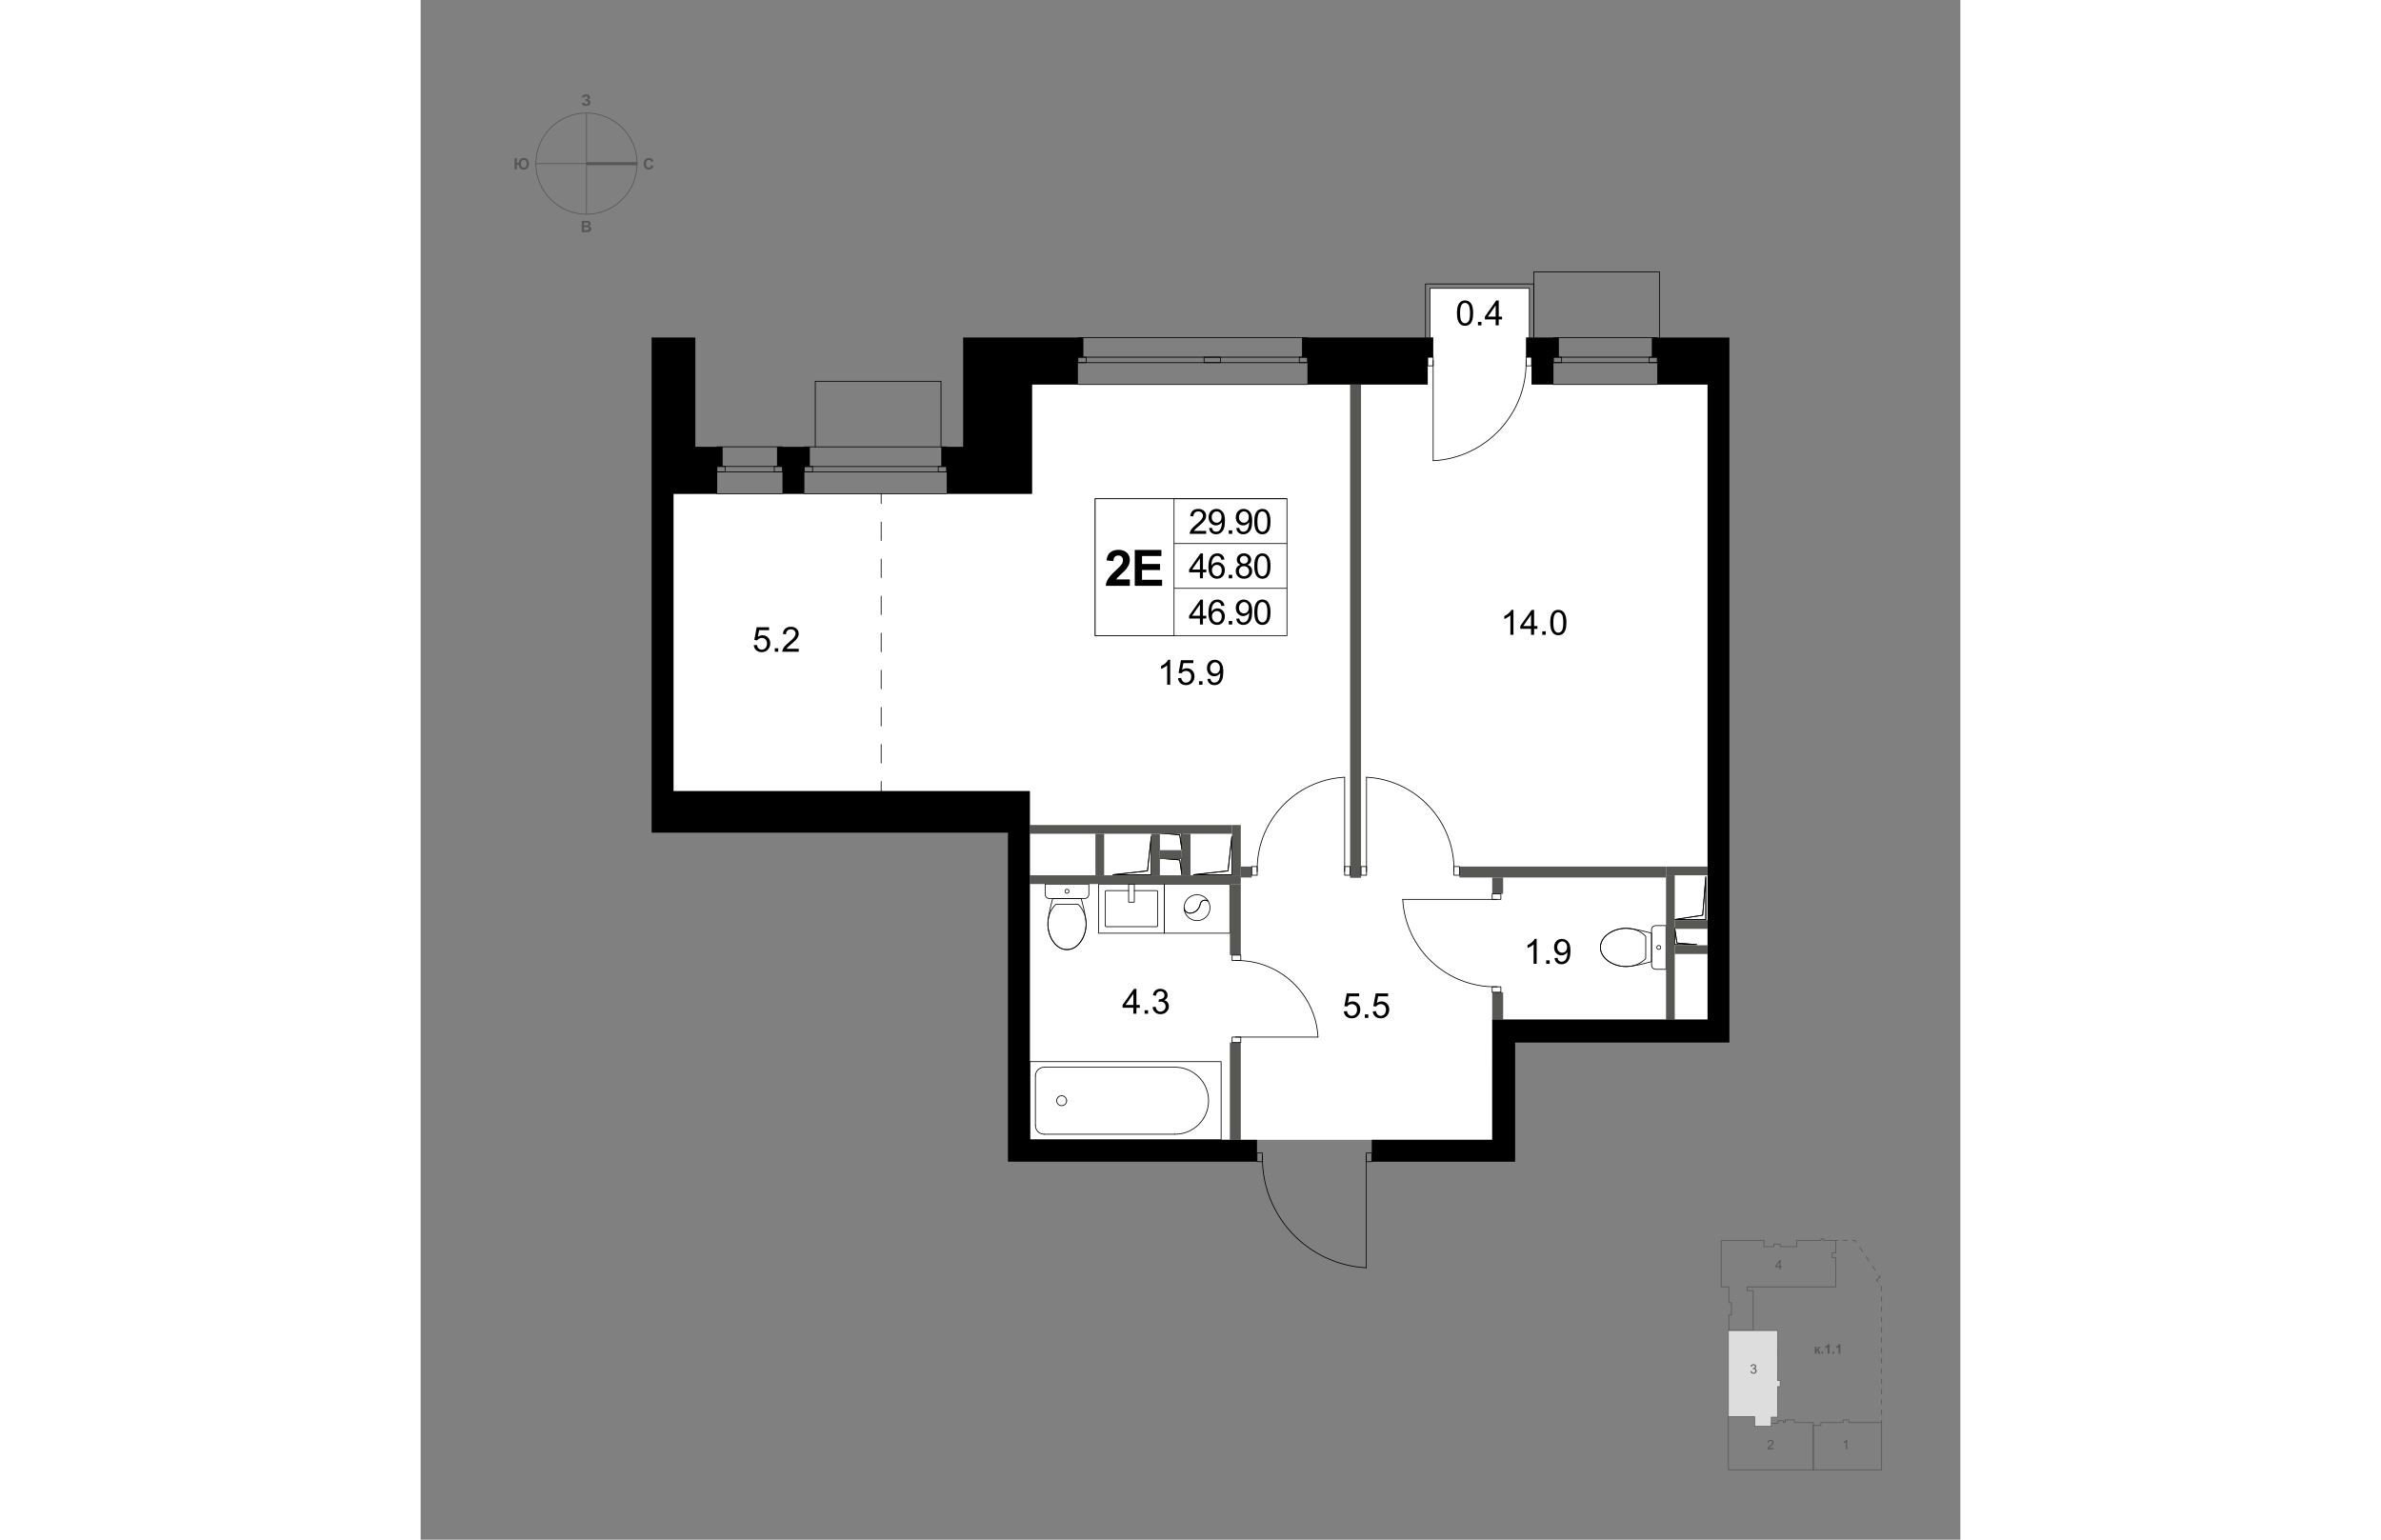 <?xml version="1.0" encoding="UTF-8"?>
<svg xmlns="http://www.w3.org/2000/svg" viewBox="0 0 2000 2000" width="883" height="571">
  <rect x="0" y="0" width="2000" height="2000" fill="#808080" stroke="none"/>
  <defs>
    <style>
      .cls-1 {
        fill-rule: evenodd;
      }

      .cls-1, .cls-2, .cls-3, .cls-4, .cls-5, .cls-6, .cls-7, .cls-8, .cls-9, .cls-10 {
        fill: none;
      }

      .cls-1, .cls-2, .cls-4, .cls-11, .cls-9 {
        stroke: #000;
      }

      .cls-1, .cls-4, .cls-7, .cls-9 {
        stroke-linecap: round;
        stroke-linejoin: round;
      }

      .cls-2, .cls-12, .cls-3, .cls-5, .cls-6, .cls-8, .cls-11, .cls-10 {
        stroke-miterlimit: 10;
      }

      .cls-13, .cls-14, .cls-15 {
        stroke-width: 0px;
      }

      .cls-12 {
        fill: #ddd;
        stroke-width: .79px;
      }

      .cls-12, .cls-3, .cls-5, .cls-6, .cls-7, .cls-8, .cls-10 {
        stroke: #575756;
      }

      .cls-3 {
        stroke-dasharray: 0 0 6.03 6.03;
      }

      .cls-6 {
        stroke-dasharray: 0 0 7.31 7.31;
      }

      .cls-14, .cls-11 {
        fill: #fff;
      }

      .cls-8 {
        stroke-dasharray: 0 0 6.69 6.69;
      }

      .cls-9 {
        stroke-dasharray: 0 0 24.08 24.08;
      }

      .cls-10 {
        stroke-width: 4px;
      }

      .cls-15 {
        fill: #575756;
      }
    </style>
  </defs>
  <g id="_Генплан" data-name="Генплан">
    <polygon class="cls-5" points="1787.42 1619.43 1787.42 1611.24 1819.01 1611.24 1819.01 1609.31 1822.41 1609.31 1822.41 1611.24 1838.1 1611.24 1838.1 1627.51 1833.53 1627.51 1833.57 1633.63 1838.06 1633.63 1838.1 1671.65 1723.09 1671.65 1723.09 1676.49 1730.9 1676.49 1730.9 1728.29 1699.29 1728.29 1699.29 1707.94 1702.6 1707.94 1702.6 1692.21 1699.26 1692.21 1699.26 1671.62 1689.32 1671.62 1689.32 1611.27 1744.91 1611.27 1744.91 1619.43 1757.63 1619.43 1757.63 1616.03 1766.05 1616.03 1766.05 1619.43 1787.42 1619.43"/>
    <polygon class="cls-5" points="1809.02 1847.91 1809.02 1909.3 1698.73 1909.31 1698.73 1840.2 1732.84 1840.2 1732.84 1852.69 1754.38 1852.69 1754.38 1848.85 1763.03 1848.85 1763.03 1845.5 1770.47 1845.5 1770.47 1847.91 1772.47 1847.91 1772.47 1844.51 1784.48 1844.51 1784.48 1847.91 1809.02 1847.91"/>
    <polygon class="cls-12" points="1765.9 1793.16 1765.9 1801.2 1762.48 1801.2 1762.47 1840.81 1754.38 1840.81 1754.38 1852.69 1732.85 1852.69 1732.85 1840.2 1698.73 1840.2 1698.73 1728.33 1762.5 1728.33 1762.48 1793.16 1765.9 1793.16"/>
    <polygon class="cls-5" points="1818.84 1847.91 1818.84 1851.69 1808.99 1851.69 1808.99 1909.3 1897.72 1909.3 1897.72 1847.91 1855.16 1847.91 1855.16 1844.51 1847.73 1844.51 1847.73 1847.91 1818.84 1847.91"/>
    <path class="cls-15" d="m1764.96,1649.03v-2.93h-5.3v-1.38l5.58-7.92h1.23v7.92h1.65v1.38h-1.65v2.93h-1.5Zm0-4.3v-5.51l-3.83,5.51h3.83Z"/>
    <path class="cls-15" d="m1727.4,1781.08l1.5-.2c.17.85.47,1.46.88,1.84s.92.56,1.51.56c.71,0,1.3-.24,1.79-.73s.73-1.1.73-1.82-.23-1.26-.68-1.71c-.45-.45-1.02-.67-1.72-.67-.28,0-.64.06-1.06.17l.17-1.32c.1.01.18.02.24.02.64,0,1.21-.17,1.73-.5.51-.33.77-.85.77-1.54,0-.55-.19-1.01-.56-1.37-.37-.36-.85-.54-1.44-.54s-1.07.18-1.46.55-.64.92-.75,1.65l-1.5-.27c.18-1.01.6-1.79,1.25-2.34s1.46-.83,2.43-.83c.67,0,1.28.14,1.84.43s.99.68,1.29,1.17c.3.5.45,1.02.45,1.58s-.14,1.01-.42,1.44c-.28.43-.7.78-1.26,1.03.72.17,1.28.51,1.68,1.04.4.53.6,1.18.6,1.97,0,1.07-.39,1.97-1.17,2.71s-1.76,1.11-2.95,1.11c-1.07,0-1.96-.32-2.67-.96-.71-.64-1.11-1.47-1.21-2.48Z"/>
    <path class="cls-15" d="m1757.37,1881.12v1.44h-8.08c-.01-.36.05-.71.17-1.04.21-.55.54-1.09.99-1.63.45-.53,1.11-1.15,1.96-1.85,1.33-1.09,2.23-1.95,2.69-2.59.47-.64.7-1.24.7-1.81s-.21-1.1-.64-1.5c-.43-.41-.98-.61-1.66-.61-.72,0-1.3.22-1.73.65-.43.43-.65,1.03-.66,1.8l-1.54-.16c.11-1.15.5-2.03,1.19-2.63.69-.6,1.62-.9,2.78-.9s2.1.33,2.78.98c.68.65,1.03,1.46,1.03,2.42,0,.49-.1.97-.3,1.44s-.53.97-1,1.49-1.24,1.24-2.31,2.15c-.9.76-1.48,1.27-1.73,1.54-.26.27-.47.54-.63.81h6Z"/>
    <path class="cls-15" d="m1852.91,1882.56h-1.5v-9.56c-.36.34-.84.69-1.42,1.03-.59.34-1.11.6-1.58.78v-1.45c.84-.4,1.57-.87,2.2-1.43s1.07-1.11,1.33-1.63h.97v12.27Z"/>
    <g>
      <path class="cls-15" d="m1811.04,1749.52h2.33v3.62c.39-.04.66-.16.83-.36.16-.19.36-.62.58-1.28.3-.87.63-1.43.98-1.68s.82-.37,1.4-.37c.18,0,.49.01.92.04v1.55c-.61,0-1,.06-1.18.18-.17.12-.36.49-.56,1.09-.27.82-.66,1.32-1.18,1.51.74.21,1.37.85,1.88,1.93.03.06.06.11.09.18l1.31,2.44h-2.52l-1.17-2.56c-.24-.52-.45-.85-.62-1s-.43-.22-.78-.22v3.78h-2.33v-8.85Z"/>
      <path class="cls-15" d="m1819.68,1758.38v-2.34h2.34v2.34h-2.34Z"/>
      <path class="cls-15" d="m1829.92,1758.38h-2.34v-8.83c-.86.8-1.87,1.39-3.03,1.78v-2.13c.61-.2,1.28-.58,1.99-1.14s1.21-1.21,1.48-1.96h1.9v12.27Z"/>
      <path class="cls-15" d="m1833.92,1758.38v-2.34h2.34v2.34h-2.34Z"/>
      <path class="cls-15" d="m1844.16,1758.38h-2.34v-8.83c-.86.8-1.87,1.39-3.03,1.78v-2.13c.61-.2,1.28-.58,1.99-1.14s1.21-1.21,1.48-1.96h1.9v12.27Z"/>
    </g>
    <g>
      <line class="cls-5" x1="1838.1" y1="1611.24" x2="1841.52" y2="1611.24"/>
      <line class="cls-3" x1="1847.55" y1="1611.24" x2="1856.59" y2="1611.24"/>
      <polyline class="cls-5" points="1859.61 1611.24 1863.03 1611.24 1864.96 1614.06"/>
      <line class="cls-6" x1="1869.09" y1="1620.09" x2="1891.8" y2="1653.29"/>
      <polyline class="cls-5" points="1893.87 1656.31 1895.8 1659.13 1891 1662.57 1892.94 1665.39"/>
      <polyline class="cls-8" points="1896.73 1670.9 1897.72 1672.34 1897.72 1841.15"/>
      <line class="cls-5" x1="1897.72" y1="1844.49" x2="1897.72" y2="1847.91"/>
    </g>
  </g>
  <g id="_Роза" data-name="Роза">
    <g>
      <g id="_55" data-name="55">
        <g id="LINE">
          <line class="cls-7" x1="281.17" y1="212.55" x2="149.7" y2="212.56"/>
        </g>
        <g id="LINE-2" data-name="LINE">
          <line class="cls-7" x1="215.44" y1="278.29" x2="215.43" y2="146.82"/>
        </g>
        <g id="LWPOLYLINE">
          <line class="cls-10" x1="215.44" y1="212.55" x2="281.17" y2="212.55"/>
        </g>
        <g id="CIRCLE">
          <path class="cls-7" d="m269.81,175.62c20.4,30.03,12.59,70.91-17.45,91.31-30.03,20.4-70.91,12.59-91.31-17.45-20.4-30.03-12.59-70.91,17.45-91.31,30.03-20.4,70.91-12.59,91.31,17.45h0Z"/>
        </g>
      </g>
      <path class="cls-15" d="m122.01,205.44h2.96v6.11h2.38c.17-1.8.81-3.32,1.91-4.53s2.7-1.83,4.8-1.83,3.63.65,4.82,1.96c1.19,1.31,1.79,3.17,1.79,5.59,0,1.58-.26,2.94-.78,4.06-.52,1.12-1.26,1.99-2.21,2.61-.95.62-2.13.92-3.54.92s-2.59-.23-3.44-.68c-.85-.45-1.59-1.19-2.23-2.2-.64-1.01-1.01-2.16-1.12-3.45h-2.38v6.07h-2.96v-14.64Zm8.3,7.34c0,1.62.32,2.88.97,3.76.65.88,1.56,1.32,2.73,1.32s2.11-.44,2.71-1.31.91-2.19.91-3.94-.35-2.91-1.04-3.69c-.7-.78-1.59-1.17-2.68-1.17s-1.93.39-2.6,1.18c-.67.79-1,2.07-1,3.84Z"/>
      <path class="cls-15" d="m299.56,214.67l2.87.91c-.44,1.6-1.17,2.78-2.19,3.56-1.02.78-2.32,1.16-3.9,1.16-1.95,0-3.55-.66-4.8-1.99s-1.88-3.14-1.88-5.45c0-2.44.63-4.33,1.89-5.68,1.26-1.35,2.92-2.02,4.97-2.02,1.79,0,3.25.53,4.37,1.59.67.63,1.17,1.52,1.5,2.7l-2.93.7c-.17-.76-.53-1.36-1.08-1.8-.55-.44-1.22-.66-2-.66-1.09,0-1.97.39-2.65,1.17s-1.02,2.04-1.02,3.78c0,1.85.33,3.17,1,3.95.67.79,1.53,1.18,2.6,1.18.79,0,1.46-.25,2.03-.75.57-.5.97-1.28,1.22-2.36Z"/>
      <path class="cls-15" d="m212.37,126.82l-2.88-.65c.61-2.39,2.36-3.59,5.27-3.61,1.72,0,3.02.36,3.9,1.11.88.75,1.32,1.63,1.33,2.65,0,.7-.19,1.33-.59,1.9-.4.57-.99,1.06-1.79,1.49.98.33,1.71.79,2.2,1.4.49.61.74,1.36.74,2.25,0,1.29-.46,2.33-1.4,3.12-.94.8-2.35,1.2-4.23,1.21-1.53,0-2.75-.24-3.63-.74-.89-.5-1.56-1.45-2.02-2.85l2.71-.9c.29.88.66,1.44,1.12,1.7.46.26,1.04.38,1.72.38.93,0,1.61-.21,2.04-.62.42-.4.64-.87.63-1.39,0-.6-.25-1.08-.73-1.44-.49-.36-1.22-.54-2.19-.54h-.67s-.01-2.2-.01-2.2h.34c.91,0,1.6-.21,2.08-.62.48-.41.71-.95.71-1.62,0-.53-.2-.98-.59-1.34-.39-.36-.95-.54-1.68-.54-1.24,0-2.03.62-2.37,1.85Z"/>
      <path class="cls-15" d="m209.24,286.9l5.86-.03c1.16,0,2.03.04,2.6.13.57.09,1.08.29,1.53.6.45.3.83.71,1.13,1.22.3.51.46,1.08.46,1.71,0,.69-.18,1.32-.54,1.89-.37.57-.87,1.01-1.5,1.3.9.25,1.58.69,2.07,1.32.48.62.73,1.36.73,2.2,0,.67-.15,1.31-.45,1.95-.31.63-.73,1.14-1.26,1.51-.54.38-1.2.61-1.98.71-.49.06-1.68.1-3.57.12l-4.99.03-.08-14.64Zm2.97,2.42l.02,3.39h1.94c1.15-.02,1.87-.04,2.15-.07.51-.06.9-.24,1.19-.53.29-.29.43-.67.43-1.15,0-.45-.13-.82-.38-1.1-.25-.28-.62-.45-1.12-.51-.29-.03-1.14-.04-2.53-.04h-1.7Zm.03,5.82l.02,3.91,2.74-.02c1.07,0,1.74-.04,2.03-.1.44-.08.8-.28,1.07-.59.27-.31.41-.73.41-1.25,0-.44-.11-.81-.33-1.12-.22-.3-.52-.53-.93-.66-.4-.14-1.28-.2-2.63-.19h-2.39Z"/>
    </g>
  </g>
  <g id="_Цвет" data-name="Цвет">
    <polygon class="cls-14" points="1391.94 1480.62 791.31 1480.62 791.31 1027.67 328.42 1027.67 328.42 641.46 794.14 641.46 794.14 499.47 1308.15 499.47 1308.15 463.97 1315.25 463.97 1315.25 438.41 1310.99 438.41 1310.99 374.51 1440.2 374.51 1440.2 438.41 1435.94 438.41 1435.94 463.98 1443.04 463.98 1443.04 499.47 1671.64 499.47 1671.64 1324.43 1392.06 1324.43 1391.94 1480.62"/>
  </g>
  <g id="_ШАХТЫ">
    <g id="HATCH">
      <polygon class="cls-1" points="988.81 1136.2 988.81 1114.9 960.42 1114.9 985.97 1117.03 988.81 1136.2"/>
    </g>
    <g id="LWPOLYLINE-2" data-name="LWPOLYLINE">
      <polygon class="cls-4" points="988.81 1136.2 985.97 1117.03 960.42 1114.9 988.81 1114.9 988.81 1136.2"/>
    </g>
    <g id="HATCH-2" data-name="HATCH">
      <polygon class="cls-1" points="1004.01 1136.2 1053.71 1136.2 1053.71 1086.5 1048.74 1131.23 1004.01 1136.2"/>
    </g>
    <g id="LWPOLYLINE-3" data-name="LWPOLYLINE">
      <polygon class="cls-4" points="1004.01 1136.2 1048.74 1131.23 1053.71 1086.5 1053.71 1136.2 1004.01 1136.2"/>
    </g>
    <g id="HATCH-3" data-name="HATCH">
      <polygon class="cls-1" points="899.36 1136.2 949.06 1136.2 949.06 1086.5 944.09 1131.23 899.36 1136.2"/>
    </g>
    <g id="LWPOLYLINE-4" data-name="LWPOLYLINE">
      <polygon class="cls-4" points="899.36 1136.2 944.09 1131.23 949.06 1086.5 949.06 1136.2 899.36 1136.2"/>
    </g>
    <g id="HATCH-4" data-name="HATCH">
      <polygon class="cls-1" points="988.81 1103.54 988.81 1082.24 960.42 1082.24 985.97 1084.37 988.81 1103.54"/>
    </g>
    <g id="LWPOLYLINE-5" data-name="LWPOLYLINE">
      <polygon class="cls-4" points="988.81 1103.54 985.97 1084.37 960.42 1082.24 988.81 1082.24 988.81 1103.54"/>
    </g>
    <g id="HATCH-5" data-name="HATCH">
      <polygon class="cls-1" points="1629.04 1205.77 1629.04 1227.07 1657.44 1227.07 1631.88 1224.94 1629.04 1205.77"/>
    </g>
    <g id="LWPOLYLINE-6" data-name="LWPOLYLINE">
      <polygon class="cls-4" points="1629.04 1205.77 1631.88 1224.94 1657.44 1227.07 1629.04 1227.07 1629.04 1205.77"/>
    </g>
    <g id="HATCH-6" data-name="HATCH">
      <polygon class="cls-1" points="1629.04 1194.41 1669.33 1194.41 1669.33 1139.04 1665.3 1188.88 1629.04 1194.41"/>
    </g>
    <g id="LWPOLYLINE-7" data-name="LWPOLYLINE">
      <polygon class="cls-4" points="1629.04 1194.41 1665.3 1188.88 1669.33 1139.04 1669.33 1194.41 1629.04 1194.41"/>
    </g>
  </g>
  <g id="_С.У.">
    <g id="ARC">
      <path class="cls-4" d="m798.54,1397.89c0-.06,0-.11,0-.17.05-6.37,5.24-11.49,11.61-11.44"/>
    </g>
    <g id="LINE-3" data-name="LINE">
      <line class="cls-4" x1="798.54" y1="1397.89" x2="798.54" y2="1461.74"/>
    </g>
    <g id="LINE-4" data-name="LINE">
      <line class="cls-4" x1="810.15" y1="1473.35" x2="979.65" y2="1473.35"/>
    </g>
    <g id="ARC-2" data-name="ARC">
      <path class="cls-4" d="m979.65,1386.28c.2,0,.39,0,.59,0,24.04.16,43.4,19.79,43.24,43.83-.16,24.04-19.79,43.4-43.83,43.24"/>
    </g>
    <g id="LINE-5" data-name="LINE">
      <line class="cls-4" x1="979.65" y1="1386.28" x2="810.15" y2="1386.28"/>
    </g>
    <g id="ARC-3" data-name="ARC">
      <path class="cls-4" d="m826.2,1429.82c0-3.56,2.88-6.44,6.44-6.44s6.44,2.88,6.44,6.44"/>
    </g>
    <g id="ARC-4" data-name="ARC">
      <path class="cls-4" d="m839.09,1429.82c0,3.56-2.88,6.44-6.44,6.44s-6.44-2.88-6.44-6.44"/>
    </g>
    <g id="LWPOLYLINE-8" data-name="LWPOLYLINE">
      <rect class="cls-4" x="791.29" y="1379.03" width="248.48" height="101.58"/>
    </g>
    <g id="ARC-5" data-name="ARC">
      <path class="cls-4" d="m810.15,1473.35c-.06,0-.11,0-.17,0-6.37-.05-11.49-5.24-11.44-11.61"/>
    </g>
    <g id="SPLINE">
      <path class="cls-4" d="m1565.92,1255.53c10.6,0,19.54-4.21,25.4-10.32v-29.03c-5.86-6.1-14.81-10.32-25.4-10.32-17.77,0-33.59,11.12-33.43,24.71-.16,13.84,15.67,24.96,33.43,24.96Z"/>
    </g>
    <g id="SPLINE-2" data-name="SPLINE">
      <path class="cls-4" d="m1565.92,1255.53c10.6,0,32.96-6.42,32.96-6.42v-36.92s-22.36-6.32-32.96-6.32c-17.77,0-33.59,11.12-33.44,24.83-.15,13.71,15.68,24.83,33.44,24.83Z"/>
    </g>
    <g id="SPLINE-3" data-name="SPLINE">
      <circle class="cls-4" cx="1608.27" cy="1230.71" r="2.57"/>
    </g>
    <g id="SPLINE-4" data-name="SPLINE">
      <path class="cls-4" d="m1617.67,1202.31v56.8h-13.28c-3.05,0-5.51-2.47-5.51-5.51v-45.88c0-2.94,2.47-5.4,5.51-5.4h13.28"/>
    </g>
    <g id="SPLINE-5" data-name="SPLINE">
      <path class="cls-4" d="m864.39,1200.1c0-10.6-4.21-19.54-10.32-25.4h-29.03c-6.1,5.86-10.32,14.81-10.32,25.4,0,17.77,11.12,33.59,24.71,33.43,13.84.16,24.96-15.67,24.96-33.43Z"/>
    </g>
    <g id="SPLINE-6" data-name="SPLINE">
      <path class="cls-4" d="m864.39,1200.1c0-10.6-6.42-32.96-6.42-32.96h-36.92s-6.32,22.36-6.32,32.96c0,17.77,11.12,33.59,24.83,33.44,13.71.15,24.83-15.68,24.83-33.44Z"/>
    </g>
    <g id="SPLINE-7" data-name="SPLINE">
      <circle class="cls-4" cx="839.56" cy="1157.75" r="2.57"/>
    </g>
    <g id="SPLINE-8" data-name="SPLINE">
      <path class="cls-4" d="m811.16,1148.35h56.8v13.28c0,3.05-2.47,5.51-5.51,5.51h-45.88c-2.94,0-5.4-2.47-5.4-5.51v-13.28"/>
    </g>
    <g id="LWPOLYLINE-9" data-name="LWPOLYLINE">
      <rect class="cls-4" x="919.64" y="1148.35" width="7.39" height="23.56"/>
    </g>
    <g id="LWPOLYLINE-10" data-name="LWPOLYLINE">
      <rect class="cls-4" x="880.74" y="1148.35" width="85.19" height="63.9"/>
    </g>
    <g id="LWPOLYLINE-11" data-name="LWPOLYLINE">
      <path class="cls-4" d="m927.02,1156.87h28.97c.78,0,1.42.64,1.42,1.42v44.02c0,.78-.64,1.42-1.42,1.42h-65.32c-.78,0-1.42-.64-1.42-1.42v-44.02c0-.78.64-1.42,1.42-1.42h28.96"/>
    </g>
    <g id="SPLINE-9" data-name="SPLINE">
      <path class="cls-4" d="m991.68,1179.1c.31,3.89,3.45,6.94,7.34,7.15,2.98-.01,5.87-1.01,8.23-2.83,2.78-2.22,4.69-5.35,5.38-8.84.51-3.4,3.69-5.74,7.09-5.23,1.41.21,2.71.9,3.67,1.96,1.26,2.41,1.92,5.08,1.92,7.8,0,9.29-7.53,16.81-16.81,16.81-9.29,0-16.81-7.53-16.81-16.81Z"/>
    </g>
    <g id="SPLINE-10" data-name="SPLINE">
      <path class="cls-4" d="m1012.63,1174.57c-.69,3.49-2.6,6.62-5.38,8.84-2.36,1.82-5.25,2.82-8.23,2.83-3.89-.2-7.04-3.26-7.34-7.15,0-9.29,7.53-16.81,16.81-16.81,6.03,0,11.58,3.23,14.57,8.43.11.19.04.29-.12.15-.9-.81-2.02-1.34-3.23-1.52-3.4-.51-6.58,1.83-7.09,5.23Z"/>
    </g>
    <g id="LWPOLYLINE-12" data-name="LWPOLYLINE">
      <polyline class="cls-4" points="1051.13 1148.35 1051.13 1212.25 965.93 1212.25 965.93 1148.35 1051.13 1148.35"/>
    </g>
  </g>
  <g id="_Разделитель_помещений" data-name="_Разделитель помещений">
    <g id="LWPOLYLINE-13" data-name="LWPOLYLINE">
      <g>
        <line class="cls-4" x1="598.18" y1="641.45" x2="598.18" y2="653.97"/>
        <line class="cls-9" x1="598.18" y1="678.05" x2="598.18" y2="1003.1"/>
        <line class="cls-4" x1="598.18" y1="1015.14" x2="598.18" y2="1027.66"/>
      </g>
    </g>
  </g>
  <g id="_Перегородки">
    <g id="LWPOLYLINE-14" data-name="LWPOLYLINE">
      <rect class="cls-15" x="1349.31" y="1125.64" width="268.36" height="14.2"/>
    </g>
    <g id="LWPOLYLINE-15" data-name="LWPOLYLINE">
      <rect class="cls-15" x="1391.9" y="1139.83" width="14.2" height="21.3"/>
    </g>
    <g id="LWPOLYLINE-16" data-name="LWPOLYLINE">
      <rect class="cls-15" x="1391.9" y="1288.92" width="14.21" height="35.5"/>
    </g>
    <g id="LWPOLYLINE-17" data-name="LWPOLYLINE">
      <rect class="cls-15" x="1207.32" y="499.46" width="14.21" height="640.8"/>
    </g>
    <g id="LWPOLYLINE-18" data-name="LWPOLYLINE">
      <rect class="cls-15" x="1051.13" y="1148.35" width="14.2" height="92.29"/>
    </g>
    <g id="LWPOLYLINE-19" data-name="LWPOLYLINE">
      <rect class="cls-15" x="1065.33" y="1125.64" width="14.2" height="14.2"/>
    </g>
    <g id="LWPOLYLINE-20" data-name="LWPOLYLINE">
      <rect class="cls-15" x="1051.13" y="1354.24" width="14.2" height="126.37"/>
    </g>
    <g id="LWPOLYLINE-21" data-name="LWPOLYLINE">
      <rect class="cls-15" x="1617.68" y="1125.64" width="53.94" height="11.36"/>
    </g>
    <g id="LWPOLYLINE-22" data-name="LWPOLYLINE">
      <rect class="cls-15" x="1617.68" y="1136.99" width="11.35" height="187.43"/>
    </g>
    <g id="LWPOLYLINE-23" data-name="LWPOLYLINE">
      <rect class="cls-15" x="1629.03" y="1195.21" width="42.6" height="11.36"/>
    </g>
    <g id="LWPOLYLINE-24" data-name="LWPOLYLINE">
      <rect class="cls-15" x="1629.03" y="1227.87" width="42.6" height="11.36"/>
    </g>
    <g id="LWPOLYLINE-25" data-name="LWPOLYLINE">
      <rect class="cls-15" x="791.29" y="1136.99" width="274.04" height="11.36"/>
    </g>
    <g id="LWPOLYLINE-26" data-name="LWPOLYLINE">
      <rect class="cls-15" x="791.29" y="1071.68" width="262.68" height="11.36"/>
    </g>
    <g id="LWPOLYLINE-27" data-name="LWPOLYLINE">
      <rect class="cls-15" x="1053.97" y="1071.68" width="11.36" height="65.32"/>
    </g>
    <g id="LWPOLYLINE-28" data-name="LWPOLYLINE">
      <rect class="cls-15" x="988.65" y="1083.04" width="11.36" height="53.96"/>
    </g>
    <g id="LWPOLYLINE-29" data-name="LWPOLYLINE">
      <rect class="cls-15" x="960.25" y="1104.34" width="28.4" height="11.36"/>
    </g>
    <g id="LWPOLYLINE-30" data-name="LWPOLYLINE">
      <rect class="cls-15" x="948.89" y="1083.04" width="11.36" height="53.96"/>
    </g>
    <g id="LWPOLYLINE-31" data-name="LWPOLYLINE">
      <rect class="cls-15" x="876.48" y="1083.04" width="11.36" height="53.96"/>
    </g>
  </g>
  <g id="_Монолит">
    <g>
      <polygon class="cls-13" points="791.29 1027.66 328.41 1027.66 328.41 641.47 356.81 641.47 356.81 641.45 385.19 641.45 385.19 605.95 392.29 605.95 392.29 580.39 385.19 580.39 356.81 580.39 356.81 438.4 300.01 438.4 300.01 1027.66 300 1027.66 300 1081.62 762.89 1081.62 762.89 1480.61 762.89 1509.01 1086.36 1509.01 1086.36 1480.61 791.29 1480.61 791.29 1027.66"/>
      <polygon class="cls-13" points="470.02 641.48 498.42 641.48 498.42 605.99 505.52 605.99 505.52 580.43 462.93 580.43 462.93 605.99 470.02 605.99 470.02 641.48"/>
      <polygon class="cls-13" points="683.37 641.45 794.13 641.45 794.13 499.46 853.76 499.46 853.76 463.96 860.86 463.96 860.86 438.4 704.67 438.4 704.67 580.39 676.27 580.39 676.27 605.95 683.37 605.95 683.37 641.45"/>
      <polygon class="cls-13" points="1443.02 499.46 1471.42 499.46 1471.42 463.96 1478.52 463.96 1478.52 438.4 1435.92 438.4 1435.92 463.96 1443.02 463.96 1443.02 499.46"/>
      <polygon class="cls-13" points="1599.22 438.4 1599.22 463.94 1606.33 463.94 1606.33 499.46 1671.65 499.46 1671.65 1324.41 1400.8 1324.41 1400.81 1324.42 1391.92 1324.42 1391.92 1480.61 1235.45 1480.61 1235.45 1509.01 1421.72 1509.01 1421.72 1354.23 1421.74 1354.26 1700 1354.26 1700 438.4 1599.22 438.4"/>
      <polygon class="cls-13" points="1308.13 499.46 1308.13 463.96 1315.23 463.96 1315.23 438.4 1144.84 438.4 1144.84 463.96 1151.94 463.96 1151.94 499.46 1308.13 499.46"/>
    </g>
  </g>
  <g id="_Двери">
    <g id="LINE-6" data-name="LINE">
      <line class="cls-4" x1="1228.63" y1="1132.2" x2="1228.63" y2="1009.61"/>
    </g>
    <g id="LWPOLYLINE-32" data-name="LWPOLYLINE">
      <rect class="cls-4" x="1342.22" y="1125.64" width="7.1" height="11.26"/>
    </g>
    <g id="ARC-6" data-name="ARC">
      <path class="cls-4" d="m1342.22,1132.2c1.5-64.85-48.81-119.15-113.59-122.59"/>
    </g>
    <g id="LWPOLYLINE-33" data-name="LWPOLYLINE">
      <rect class="cls-4" x="1221.53" y="1125.64" width="7.1" height="11.26"/>
    </g>
    <g id="LINE-7" data-name="LINE">
      <line class="cls-4" x1="1200.22" y1="1132.2" x2="1200.22" y2="1009.61"/>
    </g>
    <g id="LWPOLYLINE-34" data-name="LWPOLYLINE">
      <rect class="cls-4" x="1079.53" y="1125.64" width="7.1" height="11.26"/>
    </g>
    <g id="ARC-7" data-name="ARC">
      <path class="cls-4" d="m1200.22,1009.61c-64.78,3.44-115.09,57.74-113.59,122.59"/>
    </g>
    <g id="LWPOLYLINE-35" data-name="LWPOLYLINE">
      <rect class="cls-4" x="1200.22" y="1125.64" width="7.1" height="11.26"/>
    </g>
    <g id="LINE-8" data-name="LINE">
      <line class="cls-4" x1="1228.35" y1="1501.21" x2="1228.35" y2="1646.79"/>
    </g>
    <g id="LWPOLYLINE-36" data-name="LWPOLYLINE">
      <rect class="cls-4" x="1086.37" y="1497.75" width="7.1" height="11.26"/>
    </g>
    <g id="ARC-8" data-name="ARC">
      <path class="cls-4" d="m1093.47,1501.21c-1.78,77.01,57.96,141.5,134.89,145.58"/>
    </g>
    <g id="LWPOLYLINE-37" data-name="LWPOLYLINE">
      <rect class="cls-4" x="1228.35" y="1497.75" width="7.1" height="11.26"/>
    </g>
    <g id="LINE-9" data-name="LINE">
      <line class="cls-4" x1="1398.27" y1="1168.23" x2="1275.68" y2="1168.23"/>
    </g>
    <g id="LWPOLYLINE-38" data-name="LWPOLYLINE">
      <rect class="cls-4" x="1391.9" y="1281.82" width="11.26" height="7.1"/>
    </g>
    <g id="ARC-9" data-name="ARC">
      <path class="cls-4" d="m1275.68,1168.23c3.44,64.78,57.74,115.09,122.59,113.59"/>
    </g>
    <g id="LWPOLYLINE-39" data-name="LWPOLYLINE">
      <rect class="cls-4" x="1391.9" y="1161.13" width="11.26" height="7.1"/>
    </g>
    <g id="LINE-10" data-name="LINE">
      <line class="cls-4" x1="1058.35" y1="1347.14" x2="1165.61" y2="1347.14"/>
    </g>
    <g id="LWPOLYLINE-40" data-name="LWPOLYLINE">
      <rect class="cls-4" x="1054.06" y="1240.65" width="11.26" height="7.1"/>
    </g>
    <g id="ARC-10" data-name="ARC">
      <path class="cls-4" d="m1165.61,1347.14c-3.01-56.68-50.52-100.71-107.27-99.39"/>
    </g>
    <g id="LWPOLYLINE-41" data-name="LWPOLYLINE">
      <rect class="cls-4" x="1054.06" y="1347.14" width="11.26" height="7.1"/>
    </g>
    <g id="LINE-11" data-name="LINE">
      <line class="cls-4" x1="1315.23" y1="468.25" x2="1315.23" y2="598.5"/>
    </g>
    <g id="LWPOLYLINE-42" data-name="LWPOLYLINE">
      <rect class="cls-4" x="1435.92" y="463.96" width="7.1" height="11.26"/>
    </g>
    <g id="ARC-11" data-name="ARC">
      <path class="cls-4" d="m1435.92,468.25c1.6,68.91-51.86,126.6-120.69,130.25"/>
    </g>
    <g id="LWPOLYLINE-43" data-name="LWPOLYLINE">
      <rect class="cls-4" x="1308.13" y="463.96" width="7.1" height="11.26"/>
    </g>
  </g>
  <g id="_Окна">
    <g id="LINE-12" data-name="LINE">
      <line class="cls-4" x1="1151.94" y1="438.4" x2="853.76" y2="438.4"/>
    </g>
    <g id="LINE-13" data-name="LINE">
      <line class="cls-4" x1="853.76" y1="499.46" x2="1151.94" y2="499.46"/>
    </g>
    <g id="LWPOLYLINE-44" data-name="LWPOLYLINE">
      <rect class="cls-4" x="1141.29" y="463.96" width="10.65" height="7.1"/>
    </g>
    <g id="LWPOLYLINE-45" data-name="LWPOLYLINE">
      <rect class="cls-4" x="1017.58" y="463.96" width="21.3" height="7.1"/>
    </g>
    <g id="LWPOLYLINE-46" data-name="LWPOLYLINE">
      <rect class="cls-4" x="853.76" y="463.96" width="10.65" height="7.1"/>
    </g>
    <g id="LINE-14" data-name="LINE">
      <line class="cls-4" x1="853.76" y1="463.96" x2="1151.94" y2="463.96"/>
    </g>
    <g id="LINE-15" data-name="LINE">
      <line class="cls-4" x1="1151.94" y1="471.06" x2="853.76" y2="471.06"/>
    </g>
    <g id="LINE-16" data-name="LINE">
      <line class="cls-4" x1="1606.31" y1="438.4" x2="1471.42" y2="438.4"/>
    </g>
    <g id="LINE-17" data-name="LINE">
      <line class="cls-4" x1="1471.42" y1="499.46" x2="1606.31" y2="499.46"/>
    </g>
    <g id="LWPOLYLINE-47" data-name="LWPOLYLINE">
      <rect class="cls-4" x="1595.66" y="463.96" width="10.65" height="7.1"/>
    </g>
    <g id="LWPOLYLINE-48" data-name="LWPOLYLINE">
      <rect class="cls-4" x="1471.42" y="463.96" width="10.65" height="7.1"/>
    </g>
    <g id="LINE-18" data-name="LINE">
      <line class="cls-4" x1="1471.42" y1="463.96" x2="1606.31" y2="463.96"/>
    </g>
    <g id="LINE-19" data-name="LINE">
      <line class="cls-4" x1="1606.31" y1="471.06" x2="1471.42" y2="471.06"/>
    </g>
    <g id="LINE-20" data-name="LINE">
      <line class="cls-4" x1="683.01" y1="580.43" x2="498.42" y2="580.43"/>
    </g>
    <g id="LINE-21" data-name="LINE">
      <line class="cls-4" x1="498.42" y1="641.48" x2="683.01" y2="641.48"/>
    </g>
    <g id="LWPOLYLINE-49" data-name="LWPOLYLINE">
      <rect class="cls-4" x="672.36" y="605.99" width="10.65" height="7.1"/>
    </g>
    <g id="LWPOLYLINE-50" data-name="LWPOLYLINE">
      <rect class="cls-4" x="498.42" y="605.99" width="10.65" height="7.1"/>
    </g>
    <g id="LINE-22" data-name="LINE">
      <line class="cls-4" x1="498.42" y1="605.99" x2="683.01" y2="605.99"/>
    </g>
    <g id="LINE-23" data-name="LINE">
      <line class="cls-4" x1="683.01" y1="613.09" x2="498.42" y2="613.09"/>
    </g>
    <g id="LINE-24" data-name="LINE">
      <line class="cls-4" x1="470.02" y1="580.41" x2="384.83" y2="580.41"/>
    </g>
    <g id="LINE-25" data-name="LINE">
      <line class="cls-4" x1="384.83" y1="641.46" x2="470.02" y2="641.46"/>
    </g>
    <g id="LWPOLYLINE-51" data-name="LWPOLYLINE">
      <rect class="cls-4" x="459.38" y="605.97" width="10.65" height="7.1"/>
    </g>
    <g id="LWPOLYLINE-52" data-name="LWPOLYLINE">
      <rect class="cls-4" x="384.83" y="605.97" width="10.65" height="7.1"/>
    </g>
    <g id="LINE-26" data-name="LINE">
      <line class="cls-4" x1="384.83" y1="605.97" x2="470.02" y2="605.97"/>
    </g>
    <g id="LINE-27" data-name="LINE">
      <line class="cls-4" x1="470.02" y1="613.06" x2="384.83" y2="613.06"/>
    </g>
  </g>
  <g id="_Решетки">
    <g id="LWPOLYLINE-53" data-name="LWPOLYLINE">
      <polyline class="cls-4" points="675.92 580.43 675.92 495.23 512.63 495.23 512.63 580.43"/>
    </g>
    <g id="LWPOLYLINE-54" data-name="LWPOLYLINE">
      <polyline class="cls-4" points="1609.15 438.4 1609.15 353.21 1445.86 353.21 1445.86 438.4"/>
    </g>
  </g>
  <g id="_Площади" data-name="Площади">
    <g>
      <path class="cls-13" d="m1346.11,406.72c0-3.82.39-6.89,1.18-9.21.78-2.33,1.95-4.12,3.5-5.38,1.55-1.26,3.5-1.89,5.84-1.89,1.73,0,3.25.35,4.56,1.05,1.31.7,2.38,1.7,3.24,3.02.85,1.31,1.52,2.91,2,4.8.48,1.89.73,4.43.73,7.63,0,3.79-.39,6.84-1.17,9.17-.78,2.33-1.94,4.12-3.49,5.39-1.55,1.27-3.5,1.9-5.87,1.9-3.11,0-5.55-1.12-7.33-3.35-2.13-2.69-3.19-7.06-3.19-13.12Zm4.07,0c0,5.3.62,8.82,1.86,10.58,1.24,1.75,2.77,2.63,4.59,2.63s3.35-.88,4.59-2.64c1.24-1.76,1.86-5.28,1.86-10.57s-.62-8.84-1.86-10.59c-1.24-1.75-2.78-2.62-4.63-2.62s-3.27.77-4.36,2.31c-1.36,1.97-2.05,5.6-2.05,10.9Z"/>
      <path class="cls-13" d="m1373.4,422.63v-4.51h4.51v4.51h-4.51Z"/>
      <path class="cls-13" d="m1396.41,422.63v-7.73h-14v-3.63l14.73-20.91h3.24v20.91h4.36v3.63h-4.36v7.73h-3.96Zm0-11.36v-14.55l-10.1,14.55h10.1Z"/>
    </g>
    <g>
      <path class="cls-13" d="m1419.5,824.57h-3.96v-25.25c-.95.91-2.21,1.82-3.75,2.73-1.55.91-2.94,1.59-4.17,2.05v-3.83c2.22-1.04,4.15-2.3,5.81-3.79,1.66-1.48,2.83-2.92,3.52-4.31h2.55v32.4Z"/>
      <path class="cls-13" d="m1442.35,824.57v-7.73h-14v-3.63l14.73-20.91h3.24v20.91h4.36v3.63h-4.36v7.73h-3.96Zm0-11.36v-14.55l-10.1,14.55h10.1Z"/>
      <path class="cls-13" d="m1456.95,824.57v-4.51h4.51v4.51h-4.51Z"/>
      <path class="cls-13" d="m1467.25,808.66c0-3.82.39-6.89,1.18-9.21.78-2.33,1.95-4.12,3.5-5.38,1.55-1.26,3.5-1.89,5.84-1.89,1.73,0,3.25.35,4.56,1.05,1.31.7,2.38,1.7,3.24,3.02.85,1.31,1.52,2.91,2,4.8.48,1.89.73,4.43.73,7.63,0,3.79-.39,6.84-1.17,9.17-.78,2.33-1.94,4.12-3.49,5.39-1.55,1.27-3.5,1.9-5.87,1.9-3.11,0-5.55-1.12-7.33-3.35-2.13-2.69-3.19-7.06-3.19-13.12Zm4.07,0c0,5.3.62,8.82,1.86,10.58,1.24,1.75,2.77,2.63,4.59,2.63s3.35-.88,4.59-2.64c1.24-1.76,1.86-5.28,1.86-10.57s-.62-8.84-1.86-10.59c-1.24-1.75-2.78-2.62-4.63-2.62s-3.27.77-4.36,2.31c-1.36,1.97-2.05,5.6-2.05,10.9Z"/>
    </g>
    <g>
      <path class="cls-13" d="m973.64,889.43h-3.96v-25.25c-.95.91-2.21,1.82-3.75,2.73-1.55.91-2.94,1.59-4.17,2.05v-3.83c2.22-1.04,4.15-2.3,5.81-3.79,1.66-1.48,2.83-2.92,3.52-4.31h2.55v32.4Z"/>
      <path class="cls-13" d="m983.79,880.98l4.16-.35c.31,2.03,1.02,3.55,2.15,4.57s2.48,1.53,4.06,1.53c1.91,0,3.52-.72,4.84-2.16,1.32-1.44,1.98-3.35,1.98-5.72s-.63-4.04-1.9-5.35-2.93-1.96-4.99-1.96c-1.28,0-2.43.29-3.46.87-1.03.58-1.83,1.33-2.42,2.26l-3.72-.48,3.13-16.58h16.05v3.79h-12.88l-1.74,8.67c1.94-1.35,3.97-2.03,6.1-2.03,2.82,0,5.2.98,7.13,2.93,1.94,1.95,2.91,4.46,2.91,7.53s-.85,5.44-2.55,7.57c-2.07,2.61-4.89,3.92-8.47,3.92-2.94,0-5.33-.82-7.19-2.47s-2.92-3.82-3.18-6.54Z"/>
      <path class="cls-13" d="m1011.09,889.43v-4.51h4.51v4.51h-4.51Z"/>
      <path class="cls-13" d="m1021.98,881.97l3.81-.35c.32,1.79.94,3.09,1.85,3.9.91.81,2.08,1.21,3.5,1.21,1.22,0,2.29-.28,3.2-.84.92-.56,1.67-1.3,2.26-2.23.59-.93,1.08-2.19,1.47-3.78.4-1.58.59-3.2.59-4.84,0-.18,0-.44-.02-.79-.79,1.26-1.88,2.29-3.25,3.07-1.37.79-2.86,1.18-4.46,1.18-2.67,0-4.93-.97-6.78-2.91-1.85-1.94-2.77-4.49-2.77-7.66s.96-5.91,2.89-7.9,4.35-2.99,7.25-2.99c2.1,0,4.02.56,5.76,1.69,1.74,1.13,3.06,2.74,3.96,4.83.9,2.09,1.35,5.12,1.35,9.08s-.45,7.41-1.34,9.85c-.9,2.44-2.23,4.3-4,5.58-1.77,1.28-3.84,1.92-6.22,1.92-2.52,0-4.59-.7-6.19-2.1-1.6-1.4-2.56-3.37-2.88-5.91Zm16.22-14.24c0-2.27-.6-4.08-1.82-5.42-1.21-1.33-2.67-2-4.37-2s-3.29.72-4.6,2.16c-1.31,1.44-1.96,3.3-1.96,5.59,0,2.05.62,3.72,1.86,5.01,1.24,1.28,2.77,1.93,4.59,1.93s3.34-.64,4.52-1.93,1.77-3.06,1.77-5.34Z"/>
    </g>
    <g>
      <path class="cls-13" d="m1199.15,1313.77l4.16-.35c.31,2.03,1.02,3.55,2.15,4.57s2.48,1.53,4.06,1.53c1.91,0,3.52-.72,4.84-2.16,1.32-1.44,1.98-3.35,1.98-5.72s-.63-4.04-1.9-5.35-2.93-1.96-4.99-1.96c-1.28,0-2.43.29-3.46.87-1.03.58-1.83,1.33-2.42,2.26l-3.72-.48,3.13-16.58h16.05v3.79h-12.88l-1.74,8.67c1.94-1.35,3.97-2.03,6.1-2.03,2.82,0,5.2.98,7.13,2.93,1.94,1.95,2.91,4.46,2.91,7.53s-.85,5.44-2.55,7.57c-2.07,2.61-4.89,3.92-8.47,3.92-2.94,0-5.33-.82-7.19-2.47s-2.92-3.82-3.18-6.54Z"/>
      <path class="cls-13" d="m1226.45,1322.23v-4.51h4.51v4.51h-4.51Z"/>
      <path class="cls-13" d="m1236.75,1313.77l4.16-.35c.31,2.03,1.02,3.55,2.15,4.57s2.48,1.53,4.06,1.53c1.91,0,3.52-.72,4.84-2.16,1.32-1.44,1.98-3.35,1.98-5.72s-.63-4.04-1.9-5.35-2.93-1.96-4.99-1.96c-1.28,0-2.43.29-3.46.87-1.03.58-1.83,1.33-2.42,2.26l-3.72-.48,3.13-16.58h16.05v3.79h-12.88l-1.74,8.67c1.94-1.35,3.97-2.03,6.1-2.03,2.82,0,5.2.98,7.13,2.93,1.94,1.95,2.91,4.46,2.91,7.53s-.85,5.44-2.55,7.57c-2.07,2.61-4.89,3.92-8.47,3.92-2.94,0-5.33-.82-7.19-2.47s-2.92-3.82-3.18-6.54Z"/>
    </g>
    <g>
      <path class="cls-13" d="m432.7,838.13l4.16-.35c.31,2.03,1.02,3.55,2.15,4.57s2.48,1.53,4.06,1.53c1.91,0,3.52-.72,4.84-2.16,1.32-1.44,1.98-3.35,1.98-5.72s-.63-4.04-1.9-5.35-2.93-1.96-4.99-1.96c-1.28,0-2.43.29-3.46.87-1.03.58-1.83,1.33-2.42,2.26l-3.72-.48,3.13-16.58h16.05v3.79h-12.88l-1.74,8.67c1.94-1.35,3.97-2.03,6.1-2.03,2.82,0,5.2.98,7.13,2.93,1.94,1.95,2.91,4.46,2.91,7.53s-.85,5.44-2.55,7.57c-2.07,2.61-4.89,3.92-8.47,3.92-2.94,0-5.33-.82-7.19-2.47s-2.92-3.82-3.18-6.54Z"/>
      <path class="cls-13" d="m460,846.58v-4.51h4.51v4.51h-4.51Z"/>
      <path class="cls-13" d="m491.12,842.77v3.81h-21.33c-.03-.95.12-1.87.46-2.75.54-1.45,1.41-2.88,2.61-4.29,1.2-1.41,2.92-3.04,5.18-4.89,3.51-2.88,5.88-5.15,7.11-6.83,1.23-1.68,1.85-3.27,1.85-4.77s-.56-2.89-1.68-3.97c-1.12-1.08-2.59-1.62-4.39-1.62-1.91,0-3.43.57-4.58,1.72-1.14,1.14-1.72,2.73-1.74,4.75l-4.07-.42c.28-3.04,1.33-5.35,3.15-6.94,1.82-1.59,4.26-2.39,7.33-2.39s5.55.86,7.35,2.58,2.71,3.85,2.71,6.38c0,1.29-.26,2.56-.79,3.81-.53,1.25-1.41,2.56-2.63,3.94-1.23,1.38-3.26,3.27-6.11,5.68-2.38,2-3.9,3.35-4.58,4.06-.68.71-1.23,1.43-1.67,2.15h15.83Z"/>
    </g>
    <g>
      <path class="cls-13" d="m1449.64,1251.99h-3.96v-25.25c-.95.91-2.21,1.82-3.75,2.73-1.55.91-2.94,1.59-4.17,2.05v-3.83c2.22-1.04,4.15-2.3,5.81-3.79,1.66-1.48,2.83-2.92,3.52-4.31h2.55v32.4Z"/>
      <path class="cls-13" d="m1462.02,1251.99v-4.51h4.51v4.51h-4.51Z"/>
      <path class="cls-13" d="m1472.91,1244.53l3.81-.35c.32,1.79.94,3.09,1.85,3.9.91.81,2.08,1.21,3.5,1.21,1.22,0,2.29-.28,3.2-.84.92-.56,1.67-1.3,2.26-2.23.59-.93,1.08-2.19,1.47-3.78.4-1.58.59-3.2.59-4.84,0-.18,0-.44-.02-.79-.79,1.26-1.88,2.29-3.25,3.07-1.37.79-2.86,1.18-4.46,1.18-2.67,0-4.93-.97-6.78-2.91-1.85-1.94-2.77-4.49-2.77-7.66s.96-5.91,2.89-7.9,4.35-2.99,7.25-2.99c2.1,0,4.02.56,5.76,1.69,1.74,1.13,3.06,2.74,3.96,4.83.9,2.09,1.35,5.12,1.35,9.08s-.45,7.41-1.34,9.85c-.9,2.44-2.23,4.3-4,5.58-1.77,1.28-3.84,1.92-6.22,1.92-2.52,0-4.59-.7-6.19-2.1-1.6-1.4-2.56-3.37-2.88-5.91Zm16.22-14.24c0-2.27-.6-4.08-1.82-5.42-1.21-1.33-2.67-2-4.37-2s-3.29.72-4.6,2.16c-1.31,1.44-1.96,3.3-1.96,5.59,0,2.05.62,3.72,1.86,5.01,1.24,1.28,2.77,1.93,4.59,1.93s3.34-.64,4.52-1.93,1.77-3.06,1.77-5.34Z"/>
    </g>
    <g>
      <path class="cls-13" d="m925.79,1316.8v-7.73h-14v-3.63l14.73-20.91h3.24v20.91h4.36v3.63h-4.36v7.73h-3.96Zm0-11.36v-14.55l-10.1,14.55h10.1Z"/>
      <path class="cls-13" d="m940.38,1316.8v-4.51h4.51v4.51h-4.51Z"/>
      <path class="cls-13" d="m950.71,1308.29l3.96-.53c.45,2.25,1.23,3.86,2.32,4.85s2.42,1.49,4,1.49c1.86,0,3.44-.65,4.72-1.94s1.93-2.89,1.93-4.8-.59-3.32-1.78-4.5c-1.19-1.18-2.7-1.77-4.53-1.77-.75,0-1.68.15-2.8.44l.44-3.48c.26.03.48.04.64.04,1.69,0,3.21-.44,4.56-1.32,1.35-.88,2.03-2.24,2.03-4.07,0-1.45-.49-2.66-1.48-3.61-.98-.95-2.25-1.43-3.81-1.43s-2.83.48-3.85,1.45c-1.03.97-1.69,2.42-1.98,4.36l-3.96-.7c.48-2.66,1.58-4.71,3.3-6.17,1.72-1.46,3.85-2.19,6.41-2.19,1.76,0,3.38.38,4.86,1.13,1.48.76,2.62,1.79,3.4,3.09.78,1.31,1.18,2.69,1.18,4.16s-.37,2.66-1.12,3.81c-.75,1.14-1.86,2.05-3.32,2.73,1.91.44,3.39,1.35,4.45,2.74s1.58,3.12,1.58,5.21c0,2.82-1.03,5.21-3.08,7.17-2.05,1.96-4.65,2.94-7.79,2.94-2.83,0-5.18-.84-7.06-2.53s-2.94-3.87-3.2-6.56Z"/>
    </g>
  </g>
  <g id="_балкон_">
    <g id="LWPOLYLINE-55" data-name="LWPOLYLINE">
      <polyline class="cls-4" points="1305.29 438.4 1305.29 368.83 1445.86 368.83 1445.86 438.4"/>
    </g>
    <g id="LWPOLYLINE-56" data-name="LWPOLYLINE">
      <polyline class="cls-4" points="1440.18 438.4 1440.18 374.51 1310.97 374.51 1310.97 438.4"/>
    </g>
  </g>
  <g id="_Плашки" data-name="Плашки">
    <g>
      <g>
        <rect class="cls-11" x="876.19" y="647.86" width="249.1" height="177.81"/>
        <rect class="cls-11" x="876.19" y="647.86" width="102.43" height="177.81"/>
        <line class="cls-2" x1="978.61" y1="706.05" x2="1125.29" y2="706.04"/>
        <line class="cls-2" x1="978.61" y1="647.86" x2="1125.29" y2="647.86"/>
        <line class="cls-2" x1="978.61" y1="764.23" x2="1125.29" y2="764.23"/>
      </g>
      <g>
        <path class="cls-13" d="m921.22,752.69v8.3h-31.36c.34-3.14,1.36-6.11,3.06-8.92,1.7-2.81,5.05-6.53,10.06-11.18,4.03-3.75,6.51-6.3,7.42-7.63,1.23-1.84,1.85-3.67,1.85-5.47,0-1.99-.54-3.52-1.61-4.59-1.07-1.07-2.55-1.61-4.44-1.61s-3.35.56-4.46,1.69c-1.1,1.12-1.74,2.99-1.91,5.6l-8.92-.89c.53-4.92,2.2-8.45,5-10.59,2.8-2.14,6.3-3.21,10.51-3.21,4.61,0,8.23,1.24,10.86,3.72,2.63,2.48,3.95,5.56,3.95,9.25,0,2.1-.38,4.1-1.13,5.99-.75,1.9-1.95,3.88-3.58,5.96-1.08,1.38-3.04,3.36-5.86,5.95-2.82,2.59-4.61,4.3-5.37,5.15-.75.85-1.36,1.67-1.83,2.48h17.77Z"/>
        <path class="cls-13" d="m927.61,760.99v-46.61h34.61v7.89h-25.19v10.33h23.44v7.85h-23.44v12.69h26.08v7.85h-35.5Z"/>
      </g>
      <g>
        <path class="cls-13" d="m1020.34,689.64v3.81h-21.36c-.03-.95.12-1.87.46-2.75.54-1.45,1.41-2.88,2.61-4.29,1.2-1.41,2.93-3.04,5.19-4.89,3.51-2.88,5.89-5.15,7.12-6.83,1.23-1.68,1.85-3.27,1.85-4.77s-.56-2.89-1.69-3.97c-1.12-1.08-2.59-1.62-4.4-1.62-1.91,0-3.44.57-4.59,1.72-1.15,1.14-1.73,2.73-1.74,4.75l-4.08-.42c.28-3.04,1.33-5.35,3.15-6.94,1.82-1.59,4.27-2.39,7.34-2.39s5.56.86,7.36,2.58,2.71,3.85,2.71,6.38c0,1.29-.26,2.56-.79,3.81-.53,1.25-1.41,2.56-2.63,3.94-1.23,1.38-3.27,3.27-6.12,5.68-2.38,2-3.91,3.35-4.59,4.06-.68.71-1.23,1.43-1.68,2.15h15.85Z"/>
        <path class="cls-13" d="m1024.07,685.98l3.81-.35c.32,1.79.94,3.09,1.85,3.9.91.81,2.08,1.21,3.5,1.21,1.22,0,2.29-.28,3.21-.84s1.67-1.3,2.26-2.23c.59-.93,1.08-2.19,1.48-3.78.4-1.58.6-3.2.6-4.84,0-.18,0-.44-.02-.79-.79,1.26-1.88,2.29-3.25,3.07-1.37.79-2.86,1.18-4.46,1.18-2.67,0-4.94-.97-6.79-2.91-1.85-1.94-2.78-4.49-2.78-7.66s.97-5.91,2.9-7.9c1.93-2,4.35-2.99,7.26-2.99,2.1,0,4.02.56,5.76,1.69,1.74,1.13,3.06,2.74,3.97,4.83s1.36,5.12,1.36,9.08-.45,7.41-1.34,9.85c-.9,2.44-2.23,4.3-4,5.58-1.77,1.28-3.85,1.92-6.23,1.92-2.53,0-4.59-.7-6.19-2.1s-2.56-3.37-2.89-5.91Zm16.25-14.24c0-2.27-.61-4.08-1.82-5.42-1.21-1.33-2.67-2-4.38-2s-3.3.72-4.61,2.16c-1.31,1.44-1.96,3.3-1.96,5.59,0,2.05.62,3.72,1.86,5.01,1.24,1.28,2.77,1.93,4.6,1.93s3.35-.64,4.53-1.93,1.77-3.06,1.77-5.34Z"/>
        <path class="cls-13" d="m1049.68,693.45v-4.51h4.52v4.51h-4.52Z"/>
        <path class="cls-13" d="m1059.46,685.98l3.81-.35c.32,1.79.94,3.09,1.85,3.9.91.81,2.08,1.21,3.5,1.21,1.22,0,2.29-.28,3.21-.84s1.67-1.3,2.26-2.23c.59-.93,1.08-2.19,1.48-3.78.4-1.58.6-3.2.6-4.84,0-.18,0-.44-.02-.79-.79,1.26-1.88,2.29-3.25,3.07-1.37.79-2.86,1.18-4.46,1.18-2.67,0-4.94-.97-6.79-2.91-1.85-1.94-2.78-4.49-2.78-7.66s.97-5.91,2.9-7.9c1.93-2,4.35-2.99,7.26-2.99,2.1,0,4.02.56,5.76,1.69,1.74,1.13,3.06,2.74,3.97,4.83s1.36,5.12,1.36,9.08-.45,7.41-1.34,9.85c-.9,2.44-2.23,4.3-4,5.58-1.77,1.28-3.85,1.92-6.23,1.92-2.53,0-4.59-.7-6.19-2.1s-2.56-3.37-2.89-5.91Zm16.25-14.24c0-2.27-.61-4.08-1.82-5.42-1.21-1.33-2.67-2-4.38-2s-3.3.72-4.61,2.16c-1.31,1.44-1.96,3.3-1.96,5.59,0,2.05.62,3.72,1.86,5.01,1.24,1.28,2.77,1.93,4.6,1.93s3.35-.64,4.53-1.93,1.77-3.06,1.77-5.34Z"/>
        <path class="cls-13" d="m1082.84,677.53c0-3.82.39-6.89,1.18-9.21.79-2.33,1.95-4.12,3.5-5.38,1.55-1.26,3.5-1.89,5.85-1.89,1.73,0,3.25.35,4.56,1.05,1.31.7,2.39,1.7,3.24,3.02.85,1.31,1.52,2.91,2.01,4.8.48,1.89.73,4.43.73,7.63,0,3.79-.39,6.84-1.17,9.17-.78,2.33-1.94,4.12-3.49,5.39-1.55,1.27-3.51,1.9-5.87,1.9-3.12,0-5.56-1.12-7.34-3.35-2.13-2.69-3.2-7.06-3.2-13.12Zm4.08,0c0,5.3.62,8.82,1.86,10.58,1.24,1.75,2.77,2.63,4.6,2.63s3.35-.88,4.6-2.64c1.24-1.76,1.86-5.28,1.86-10.57s-.62-8.84-1.86-10.59c-1.24-1.75-2.79-2.62-4.64-2.62s-3.28.77-4.36,2.31c-1.37,1.97-2.05,5.6-2.05,10.9Z"/>
      </g>
      <g>
        <path class="cls-13" d="m1012.21,751.2v-7.73h-14.02v-3.63l14.75-20.91h3.24v20.91h4.36v3.63h-4.36v7.73h-3.97Zm0-11.36v-14.55l-10.12,14.55h10.12Z"/>
        <path class="cls-13" d="m1044.06,726.83l-3.95.31c-.35-1.56-.85-2.69-1.5-3.39-1.07-1.13-2.4-1.69-3.97-1.69-1.26,0-2.37.35-3.33,1.06-1.25.91-2.23,2.24-2.95,3.98-.72,1.75-1.1,4.23-1.12,7.46.96-1.45,2.12-2.53,3.5-3.24s2.83-1.06,4.34-1.06c2.65,0,4.9.97,6.76,2.92,1.86,1.94,2.79,4.46,2.79,7.54,0,2.03-.44,3.91-1.31,5.65-.87,1.74-2.08,3.07-3.6,4-1.53.92-3.26,1.39-5.2,1.39-3.31,0-6-1.21-8.09-3.64-2.09-2.43-3.13-6.43-3.13-12.01,0-6.24,1.15-10.77,3.46-13.6,2.01-2.47,4.72-3.7,8.13-3.7,2.54,0,4.62.71,6.25,2.13,1.62,1.42,2.6,3.39,2.92,5.9Zm-16.2,13.91c0,1.36.29,2.67.87,3.92.58,1.25,1.39,2.2,2.44,2.85s2.14.98,3.28.98c1.68,0,3.12-.67,4.32-2.03,1.21-1.35,1.81-3.18,1.81-5.5s-.6-3.99-1.79-5.27c-1.19-1.28-2.69-1.93-4.5-1.93s-3.31.64-4.56,1.93c-1.25,1.28-1.87,2.97-1.87,5.05Z"/>
        <path class="cls-13" d="m1049.68,751.2v-4.51h4.52v4.51h-4.52Z"/>
        <path class="cls-13" d="m1064.97,733.7c-1.65-.6-2.87-1.46-3.66-2.58-.79-1.11-1.19-2.45-1.19-4.01,0-2.35.84-4.32,2.53-5.92,1.69-1.6,3.94-2.4,6.75-2.4s5.09.82,6.81,2.45c1.72,1.64,2.58,3.63,2.58,5.98,0,1.5-.39,2.8-1.18,3.91-.79,1.11-1.98,1.96-3.58,2.56,1.98.65,3.49,1.69,4.53,3.13,1.04,1.44,1.55,3.16,1.55,5.15,0,2.76-.98,5.08-2.93,6.96s-4.53,2.82-7.72,2.82-5.76-.94-7.72-2.83-2.93-4.24-2.93-7.06c0-2.1.53-3.86,1.6-5.27,1.07-1.42,2.58-2.38,4.55-2.89Zm-2.07,8.19c0,1.13.27,2.22.8,3.28.54,1.06,1.33,1.87,2.39,2.45,1.06.58,2.2.87,3.42.87,1.9,0,3.46-.61,4.7-1.83,1.23-1.22,1.85-2.77,1.85-4.64s-.64-3.49-1.91-4.73c-1.27-1.25-2.86-1.87-4.77-1.87s-3.41.62-4.64,1.85c-1.23,1.23-1.84,2.77-1.84,4.62Zm1.28-14.9c0,1.53.49,2.77,1.48,3.74.98.97,2.26,1.45,3.84,1.45s2.78-.48,3.76-1.44c.98-.96,1.47-2.14,1.47-3.53s-.5-2.67-1.51-3.67c-1.01-.99-2.26-1.49-3.76-1.49s-2.77.48-3.77,1.45-1.5,2.13-1.5,3.48Z"/>
        <path class="cls-13" d="m1082.84,735.29c0-3.82.39-6.89,1.18-9.21.79-2.33,1.95-4.12,3.5-5.38,1.55-1.26,3.5-1.89,5.85-1.89,1.73,0,3.25.35,4.56,1.05,1.31.7,2.39,1.7,3.24,3.02.85,1.31,1.52,2.91,2.01,4.8.48,1.89.73,4.43.73,7.63,0,3.79-.39,6.84-1.17,9.17-.78,2.33-1.94,4.12-3.49,5.39-1.55,1.27-3.51,1.9-5.87,1.9-3.12,0-5.56-1.12-7.34-3.35-2.13-2.69-3.2-7.06-3.2-13.12Zm4.08,0c0,5.3.62,8.82,1.86,10.58,1.24,1.75,2.77,2.63,4.6,2.63s3.35-.88,4.6-2.64c1.24-1.76,1.86-5.28,1.86-10.57s-.62-8.84-1.86-10.59c-1.24-1.75-2.79-2.62-4.64-2.62s-3.28.77-4.36,2.31c-1.37,1.97-2.05,5.6-2.05,10.9Z"/>
      </g>
      <g>
        <path class="cls-13" d="m1012.21,811.2v-7.73h-14.02v-3.63l14.75-20.91h3.24v20.91h4.36v3.63h-4.36v7.73h-3.97Zm0-11.36v-14.55l-10.12,14.55h10.12Z"/>
        <path class="cls-13" d="m1044.06,786.83l-3.95.31c-.35-1.56-.85-2.69-1.5-3.39-1.07-1.13-2.4-1.69-3.97-1.69-1.26,0-2.37.35-3.33,1.06-1.25.91-2.23,2.24-2.95,3.98-.72,1.75-1.1,4.23-1.12,7.46.96-1.45,2.12-2.53,3.5-3.24s2.83-1.06,4.34-1.06c2.65,0,4.9.97,6.76,2.92,1.86,1.94,2.79,4.46,2.79,7.54,0,2.03-.44,3.91-1.31,5.65-.87,1.74-2.08,3.07-3.6,4-1.53.92-3.26,1.39-5.2,1.39-3.31,0-6-1.21-8.09-3.64-2.09-2.43-3.13-6.43-3.13-12.01,0-6.24,1.15-10.77,3.46-13.6,2.01-2.47,4.72-3.7,8.13-3.7,2.54,0,4.62.71,6.25,2.13,1.62,1.42,2.6,3.39,2.92,5.9Zm-16.2,13.91c0,1.36.29,2.67.87,3.92.58,1.25,1.39,2.2,2.44,2.85s2.14.98,3.28.98c1.68,0,3.12-.67,4.32-2.03,1.21-1.35,1.81-3.18,1.81-5.5s-.6-3.99-1.79-5.27c-1.19-1.28-2.69-1.93-4.5-1.93s-3.31.64-4.56,1.93c-1.25,1.28-1.87,2.97-1.87,5.05Z"/>
        <path class="cls-13" d="m1049.67,811.2v-4.51h4.52v4.51h-4.52Z"/>
        <path class="cls-13" d="m1059.46,803.74l3.81-.35c.32,1.79.94,3.09,1.85,3.9.91.81,2.08,1.21,3.5,1.21,1.22,0,2.29-.28,3.21-.84s1.67-1.3,2.26-2.23c.59-.93,1.08-2.19,1.48-3.78.4-1.58.6-3.2.6-4.84,0-.18,0-.44-.02-.79-.79,1.26-1.88,2.29-3.25,3.07-1.37.79-2.86,1.18-4.46,1.18-2.67,0-4.94-.97-6.79-2.91-1.85-1.94-2.78-4.49-2.78-7.66s.97-5.91,2.9-7.9c1.93-2,4.35-2.99,7.26-2.99,2.1,0,4.02.56,5.76,1.69,1.74,1.13,3.06,2.74,3.97,4.83s1.36,5.12,1.36,9.08-.45,7.41-1.34,9.85c-.9,2.44-2.23,4.3-4,5.58-1.77,1.28-3.85,1.92-6.23,1.92-2.53,0-4.59-.7-6.19-2.1s-2.56-3.37-2.89-5.91Zm16.25-14.24c0-2.27-.61-4.08-1.82-5.42-1.21-1.33-2.67-2-4.38-2s-3.3.72-4.61,2.16c-1.31,1.44-1.96,3.3-1.96,5.59,0,2.05.62,3.72,1.86,5.01,1.24,1.28,2.77,1.93,4.6,1.93s3.35-.64,4.53-1.93,1.77-3.06,1.77-5.34Z"/>
        <path class="cls-13" d="m1082.84,795.28c0-3.82.39-6.89,1.18-9.21.79-2.33,1.95-4.12,3.5-5.38,1.55-1.26,3.5-1.89,5.85-1.89,1.73,0,3.25.35,4.56,1.05,1.31.7,2.39,1.7,3.24,3.02.85,1.31,1.52,2.91,2.01,4.8.48,1.89.73,4.43.73,7.63,0,3.79-.39,6.84-1.17,9.17-.78,2.33-1.94,4.12-3.49,5.39-1.55,1.27-3.51,1.9-5.87,1.9-3.12,0-5.56-1.12-7.34-3.35-2.13-2.69-3.2-7.06-3.2-13.12Zm4.08,0c0,5.3.62,8.82,1.86,10.58,1.24,1.75,2.77,2.63,4.6,2.63s3.35-.88,4.6-2.64c1.24-1.76,1.86-5.28,1.86-10.57s-.62-8.84-1.86-10.59c-1.24-1.75-2.79-2.62-4.64-2.62s-3.28.77-4.36,2.31c-1.37,1.97-2.05,5.6-2.05,10.9Z"/>
      </g>
    </g>
  </g>
</svg>